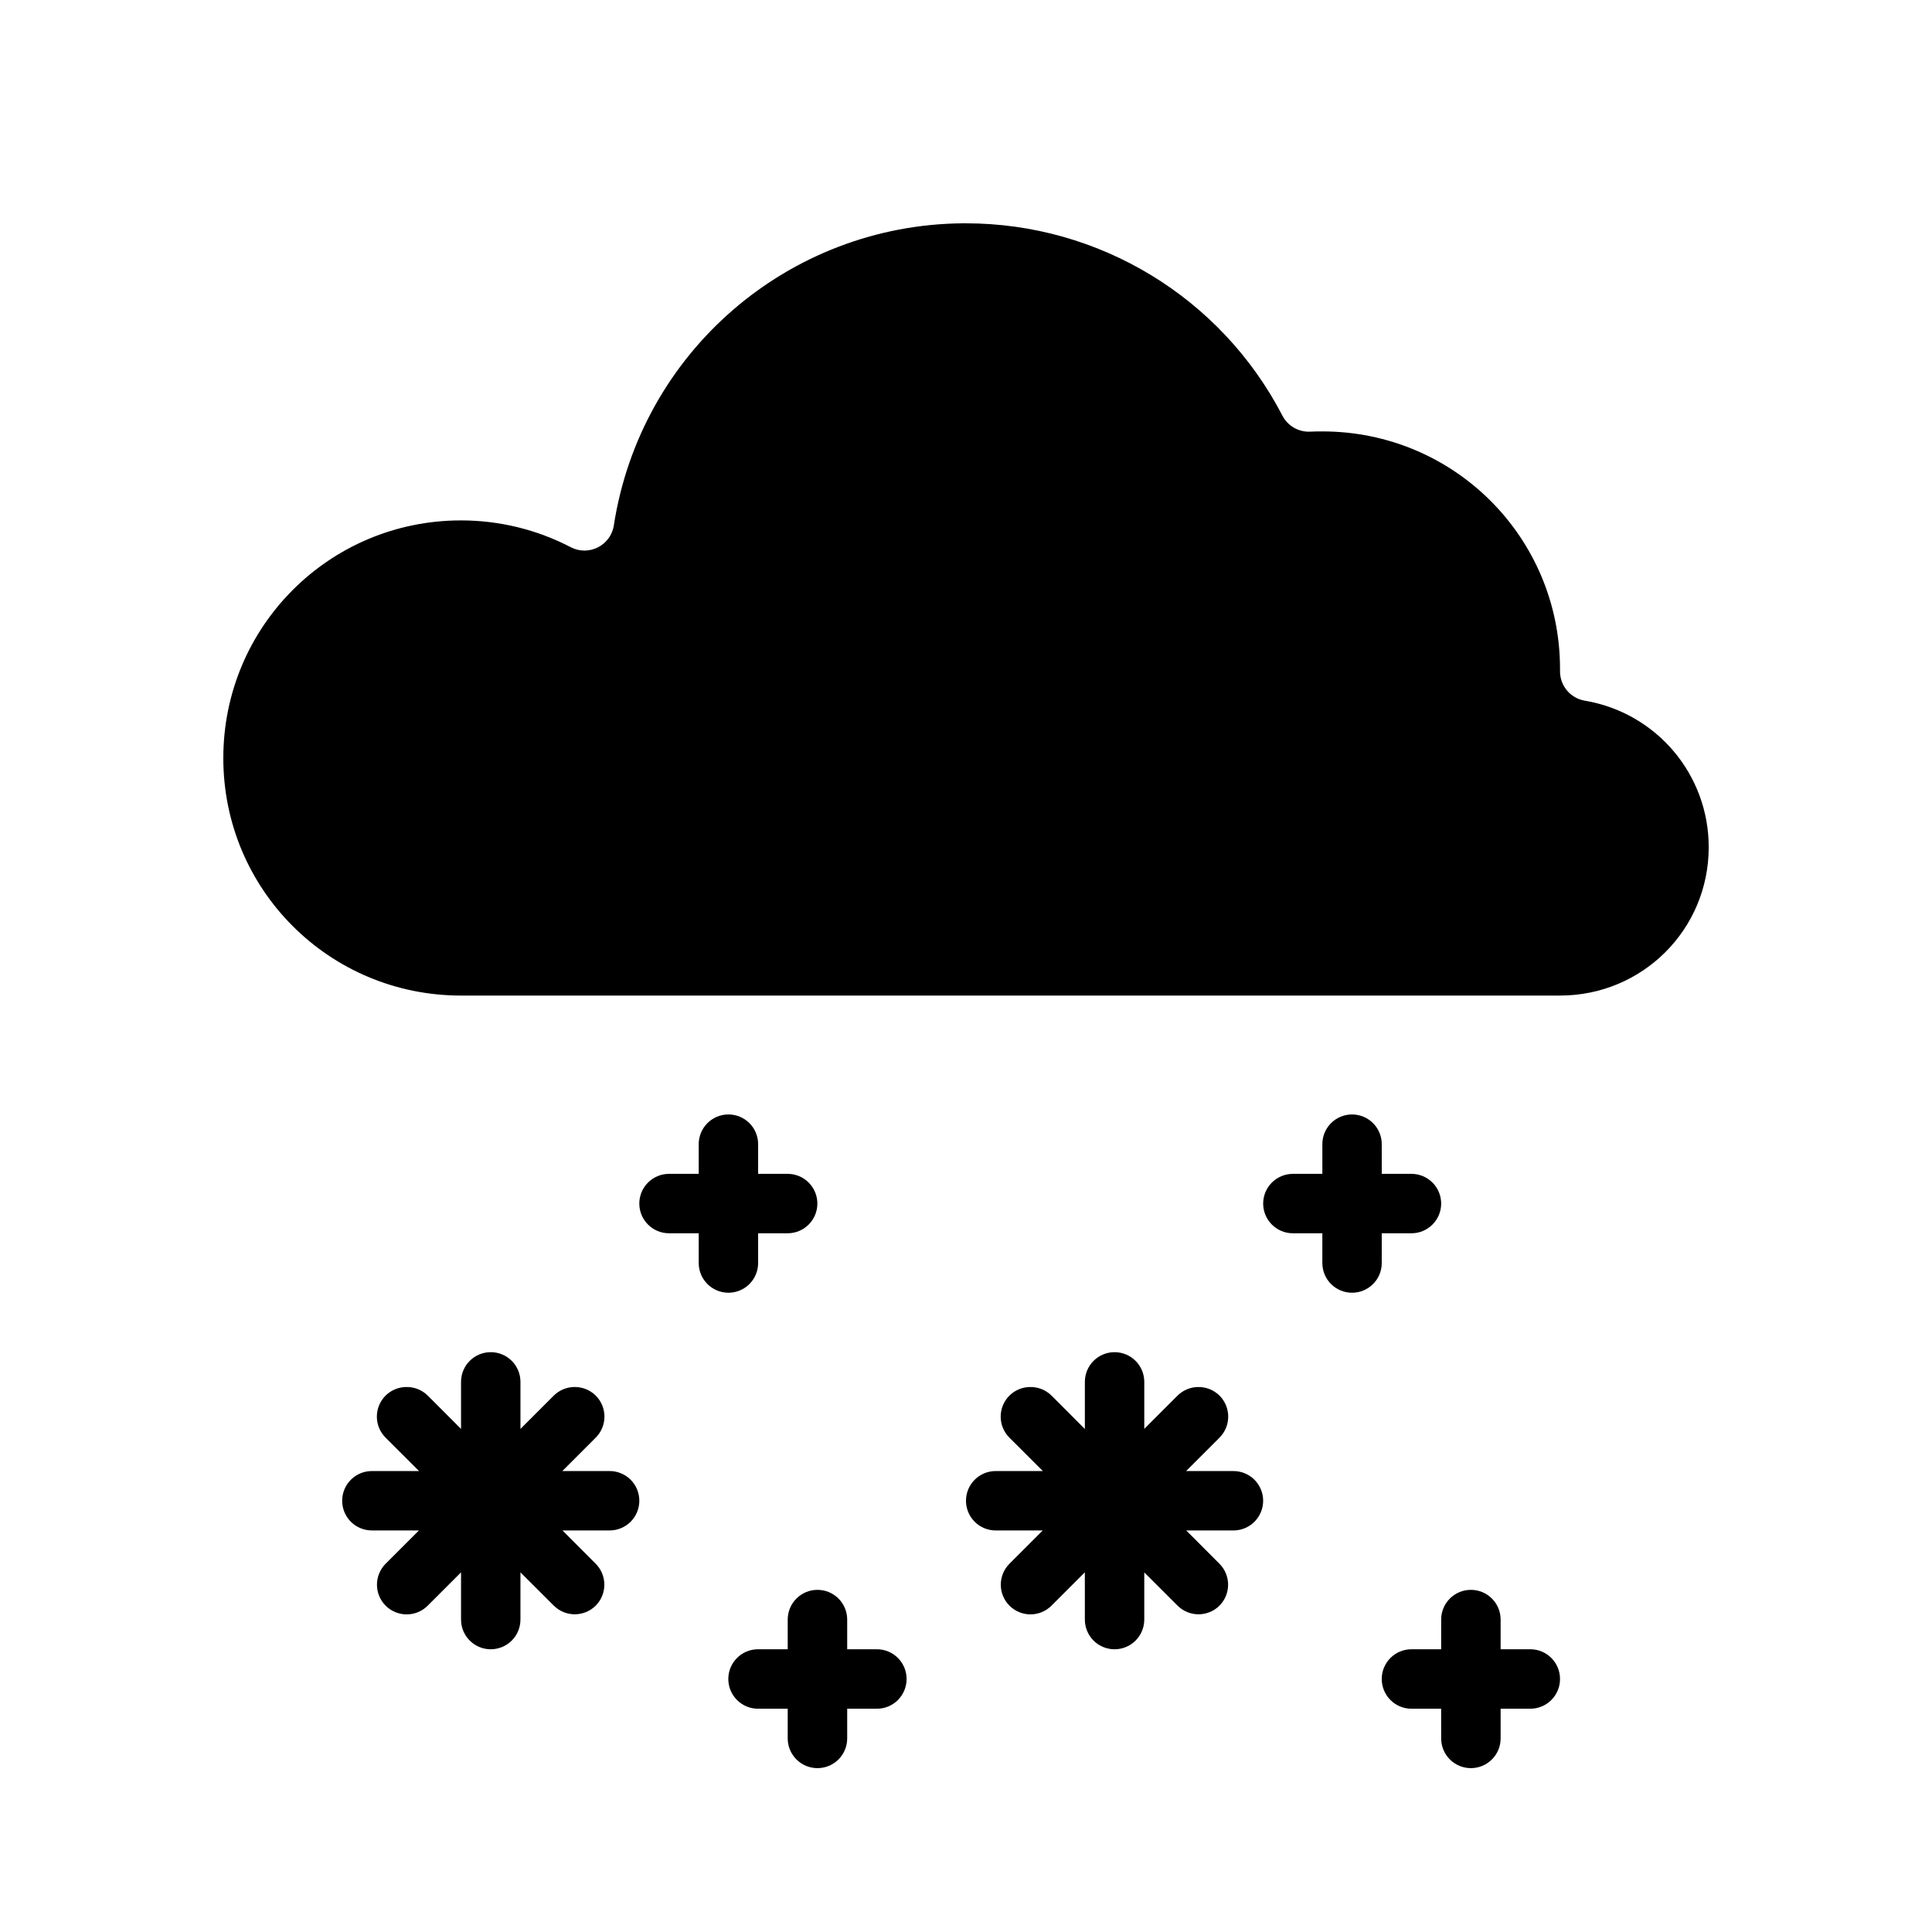 <?xml version="1.0" encoding="UTF-8"?>
<!-- Uploaded to: SVG Repo, www.svgrepo.com, Generator: SVG Repo Mixer Tools -->
<svg fill="#000000" width="800px" height="800px" version="1.1" viewBox="144 144 512 512" xmlns="http://www.w3.org/2000/svg">
 <g>
  <path d="m399.18 203.18c0.16 0.004 0.316 0.004 0.477 0h0.277 0.062c35.281 0.008 67.609 19.648 83.855 50.969 1.418 2.738 4.301 4.394 7.379 4.242 1.055-0.059 2.141-0.059 3.199-0.062 34.875 0 62.992 28.055 62.992 62.93v0.062 0.586c-0.008 3.848 2.769 7.141 6.566 7.781 18.996 3.203 32.84 19.559 32.84 38.82 0 21.832-17.574 39.328-39.406 39.328h-291.25c-34.875 0-62.992-28.055-62.992-62.93s28.117-62.992 62.992-62.992c10.121 0 20.082 2.418 29.059 7.09 4.777 2.508 10.602-0.422 11.438-5.75 7.074-45.816 46.156-79.684 92.512-80.074z"/>
  <path d="m533.84 565.33c-2.094-0.016-4.102 0.805-5.586 2.277-1.488 1.469-2.324 3.473-2.332 5.562v7.902h-7.844c-2.086-0.008-4.094 0.812-5.574 2.285-1.484 1.469-2.32 3.469-2.328 5.555-0.012 2.102 0.816 4.121 2.301 5.609 1.484 1.488 3.5 2.32 5.602 2.309h7.84l0.004 7.844c-0.012 2.102 0.82 4.117 2.309 5.602 1.488 1.484 3.508 2.312 5.609 2.301 2.086-0.008 4.086-0.844 5.555-2.328 1.473-1.48 2.293-3.488 2.285-5.574v-7.84h7.902v-0.004c2.09-0.008 4.094-0.848 5.562-2.332 1.473-1.484 2.293-3.492 2.277-5.586-0.016-4.32-3.516-7.824-7.84-7.84h-7.902v-7.902c-0.016-4.324-3.519-7.824-7.84-7.84z"/>
  <path d="m360.67 565.33c-2.09-0.016-4.098 0.805-5.586 2.277-1.484 1.469-2.324 3.473-2.332 5.562v7.902h-7.84c-2.09-0.008-4.094 0.812-5.574 2.285-1.484 1.469-2.32 3.469-2.328 5.555-0.012 2.102 0.816 4.121 2.301 5.609s3.5 2.32 5.602 2.309h7.84v7.844c-0.008 2.102 0.824 4.117 2.312 5.602 1.488 1.484 3.504 2.312 5.606 2.301 2.09-0.008 4.09-0.844 5.559-2.328 1.469-1.48 2.293-3.488 2.285-5.574v-7.84h7.84v-0.004c2.102 0.012 4.117-0.82 5.602-2.309s2.312-3.508 2.301-5.609c-0.008-2.086-0.844-4.086-2.328-5.555-1.48-1.473-3.484-2.293-5.574-2.285h-7.84v-7.902c-0.02-4.324-3.519-7.824-7.844-7.84z"/>
  <path d="m439.34 502.34c-4.324 0.016-7.824 3.516-7.84 7.84v12.516l-8.84-8.855h-0.004c-1.543-1.523-3.644-2.34-5.812-2.262-2 0.047-3.906 0.855-5.332 2.262-1.488 1.477-2.32 3.484-2.32 5.582 0 2.094 0.832 4.102 2.32 5.578l8.855 8.84-12.531 0.004c-4.324 0.016-7.824 3.516-7.84 7.84-0.008 2.086 0.812 4.094 2.281 5.574 1.473 1.484 3.473 2.32 5.559 2.328h12.5l-8.824 8.824c-3.055 3.07-3.055 8.031 0 11.102 1.477 1.48 3.481 2.312 5.57 2.312 2.094 0 4.098-0.832 5.574-2.312l8.84-8.84v12.5h0.004c-0.012 2.086 0.812 4.094 2.281 5.574 1.473 1.484 3.469 2.32 5.559 2.328 2.098 0.008 4.113-0.82 5.598-2.305s2.312-3.5 2.305-5.598v-12.469l8.824 8.809c3.07 3.055 8.031 3.055 11.102 0 3.055-3.07 3.055-8.031 0-11.102l-8.809-8.824h12.469c2.102 0.012 4.121-0.816 5.606-2.301 1.488-1.484 2.32-3.5 2.312-5.602-0.008-2.09-0.848-4.094-2.332-5.562-1.488-1.473-3.496-2.293-5.586-2.277h-12.5l8.84-8.84v-0.004c1.484-1.477 2.32-3.484 2.32-5.578 0-2.098-0.836-4.106-2.32-5.582-1.543-1.523-3.644-2.34-5.812-2.262-1.984 0.059-3.875 0.867-5.289 2.262l-8.824 8.824v-12.484c-0.008-2.086-0.844-4.086-2.328-5.559-1.48-1.469-3.488-2.289-5.574-2.281z"/>
  <path d="m274.02 502.34c-4.324 0.016-7.824 3.516-7.84 7.84v12.5l-8.824-8.84h-0.004c-1.543-1.523-3.644-2.34-5.812-2.262-2.004 0.043-3.918 0.852-5.348 2.262-1.484 1.477-2.32 3.484-2.32 5.582 0 2.094 0.836 4.102 2.32 5.578l8.855 8.84h-12.453v0.004c-2.09-0.016-4.102 0.805-5.586 2.277-1.484 1.469-2.324 3.473-2.332 5.562-0.008 2.102 0.824 4.117 2.309 5.602 1.488 1.484 3.508 2.312 5.609 2.301h12.422l-8.824 8.824c-3.055 3.07-3.055 8.031 0 11.102 1.477 1.484 3.484 2.32 5.582 2.32 2.094 0 4.102-0.836 5.578-2.32l8.828-8.824v12.484c-0.012 2.086 0.812 4.094 2.281 5.574 1.473 1.484 3.469 2.32 5.559 2.328 2.098 0.008 4.113-0.82 5.598-2.305s2.312-3.5 2.305-5.598v-12.484l8.84 8.824c3.07 3.055 8.031 3.055 11.102 0 3.055-3.07 3.055-8.031 0-11.102l-8.809-8.824h12.469c2.098 0.008 4.113-0.82 5.598-2.305 1.484-1.484 2.312-3.5 2.305-5.598-0.008-2.09-0.844-4.086-2.328-5.559-1.48-1.469-3.488-2.289-5.574-2.281h-12.5l8.84-8.84v-0.004c1.484-1.477 2.32-3.484 2.32-5.578 0-2.098-0.836-4.106-2.32-5.582-1.543-1.523-3.644-2.34-5.812-2.262-1.984 0.059-3.875 0.867-5.289 2.262l-8.84 8.84v-12.5c-0.008-2.086-0.844-4.086-2.328-5.559-1.48-1.469-3.488-2.289-5.574-2.281z"/>
  <path d="m502.34 439.34c-2.098-0.008-4.113 0.82-5.598 2.305-1.484 1.484-2.316 3.5-2.305 5.598v7.84h-7.844c-2.086 0.008-4.086 0.848-5.555 2.328-1.473 1.484-2.293 3.488-2.285 5.574 0.016 4.324 3.516 7.828 7.84 7.844h7.84v7.918h0.004c0.008 2.086 0.844 4.086 2.324 5.559 1.484 1.469 3.488 2.289 5.578 2.281 4.324-0.016 7.824-3.516 7.84-7.84v-7.918h7.902c4.324-0.016 7.824-3.519 7.844-7.844 0.008-2.086-0.816-4.09-2.285-5.574-1.473-1.48-3.469-2.32-5.559-2.328h-7.902v-7.84c0.008-2.086-0.812-4.094-2.285-5.574-1.469-1.484-3.469-2.32-5.555-2.328z"/>
  <path d="m337.01 439.34c-2.09 0.008-4.086 0.844-5.559 2.328-1.469 1.48-2.293 3.488-2.285 5.574v7.84h-7.902c-2.086 0.008-4.086 0.848-5.555 2.328-1.473 1.484-2.293 3.488-2.285 5.574 0.016 4.324 3.516 7.828 7.84 7.844h7.902v7.918c0.02 4.324 3.519 7.824 7.844 7.84 2.086 0.008 4.094-0.812 5.574-2.281 1.48-1.473 2.32-3.473 2.328-5.559v-7.918h7.84c4.332-0.008 7.84-3.512 7.859-7.844 0.008-2.09-0.816-4.098-2.293-5.578-1.473-1.484-3.477-2.32-5.566-2.324h-7.84v-7.84c0.008-2.098-0.82-4.113-2.305-5.598-1.484-1.484-3.5-2.312-5.598-2.305z"/>
 </g>
</svg>